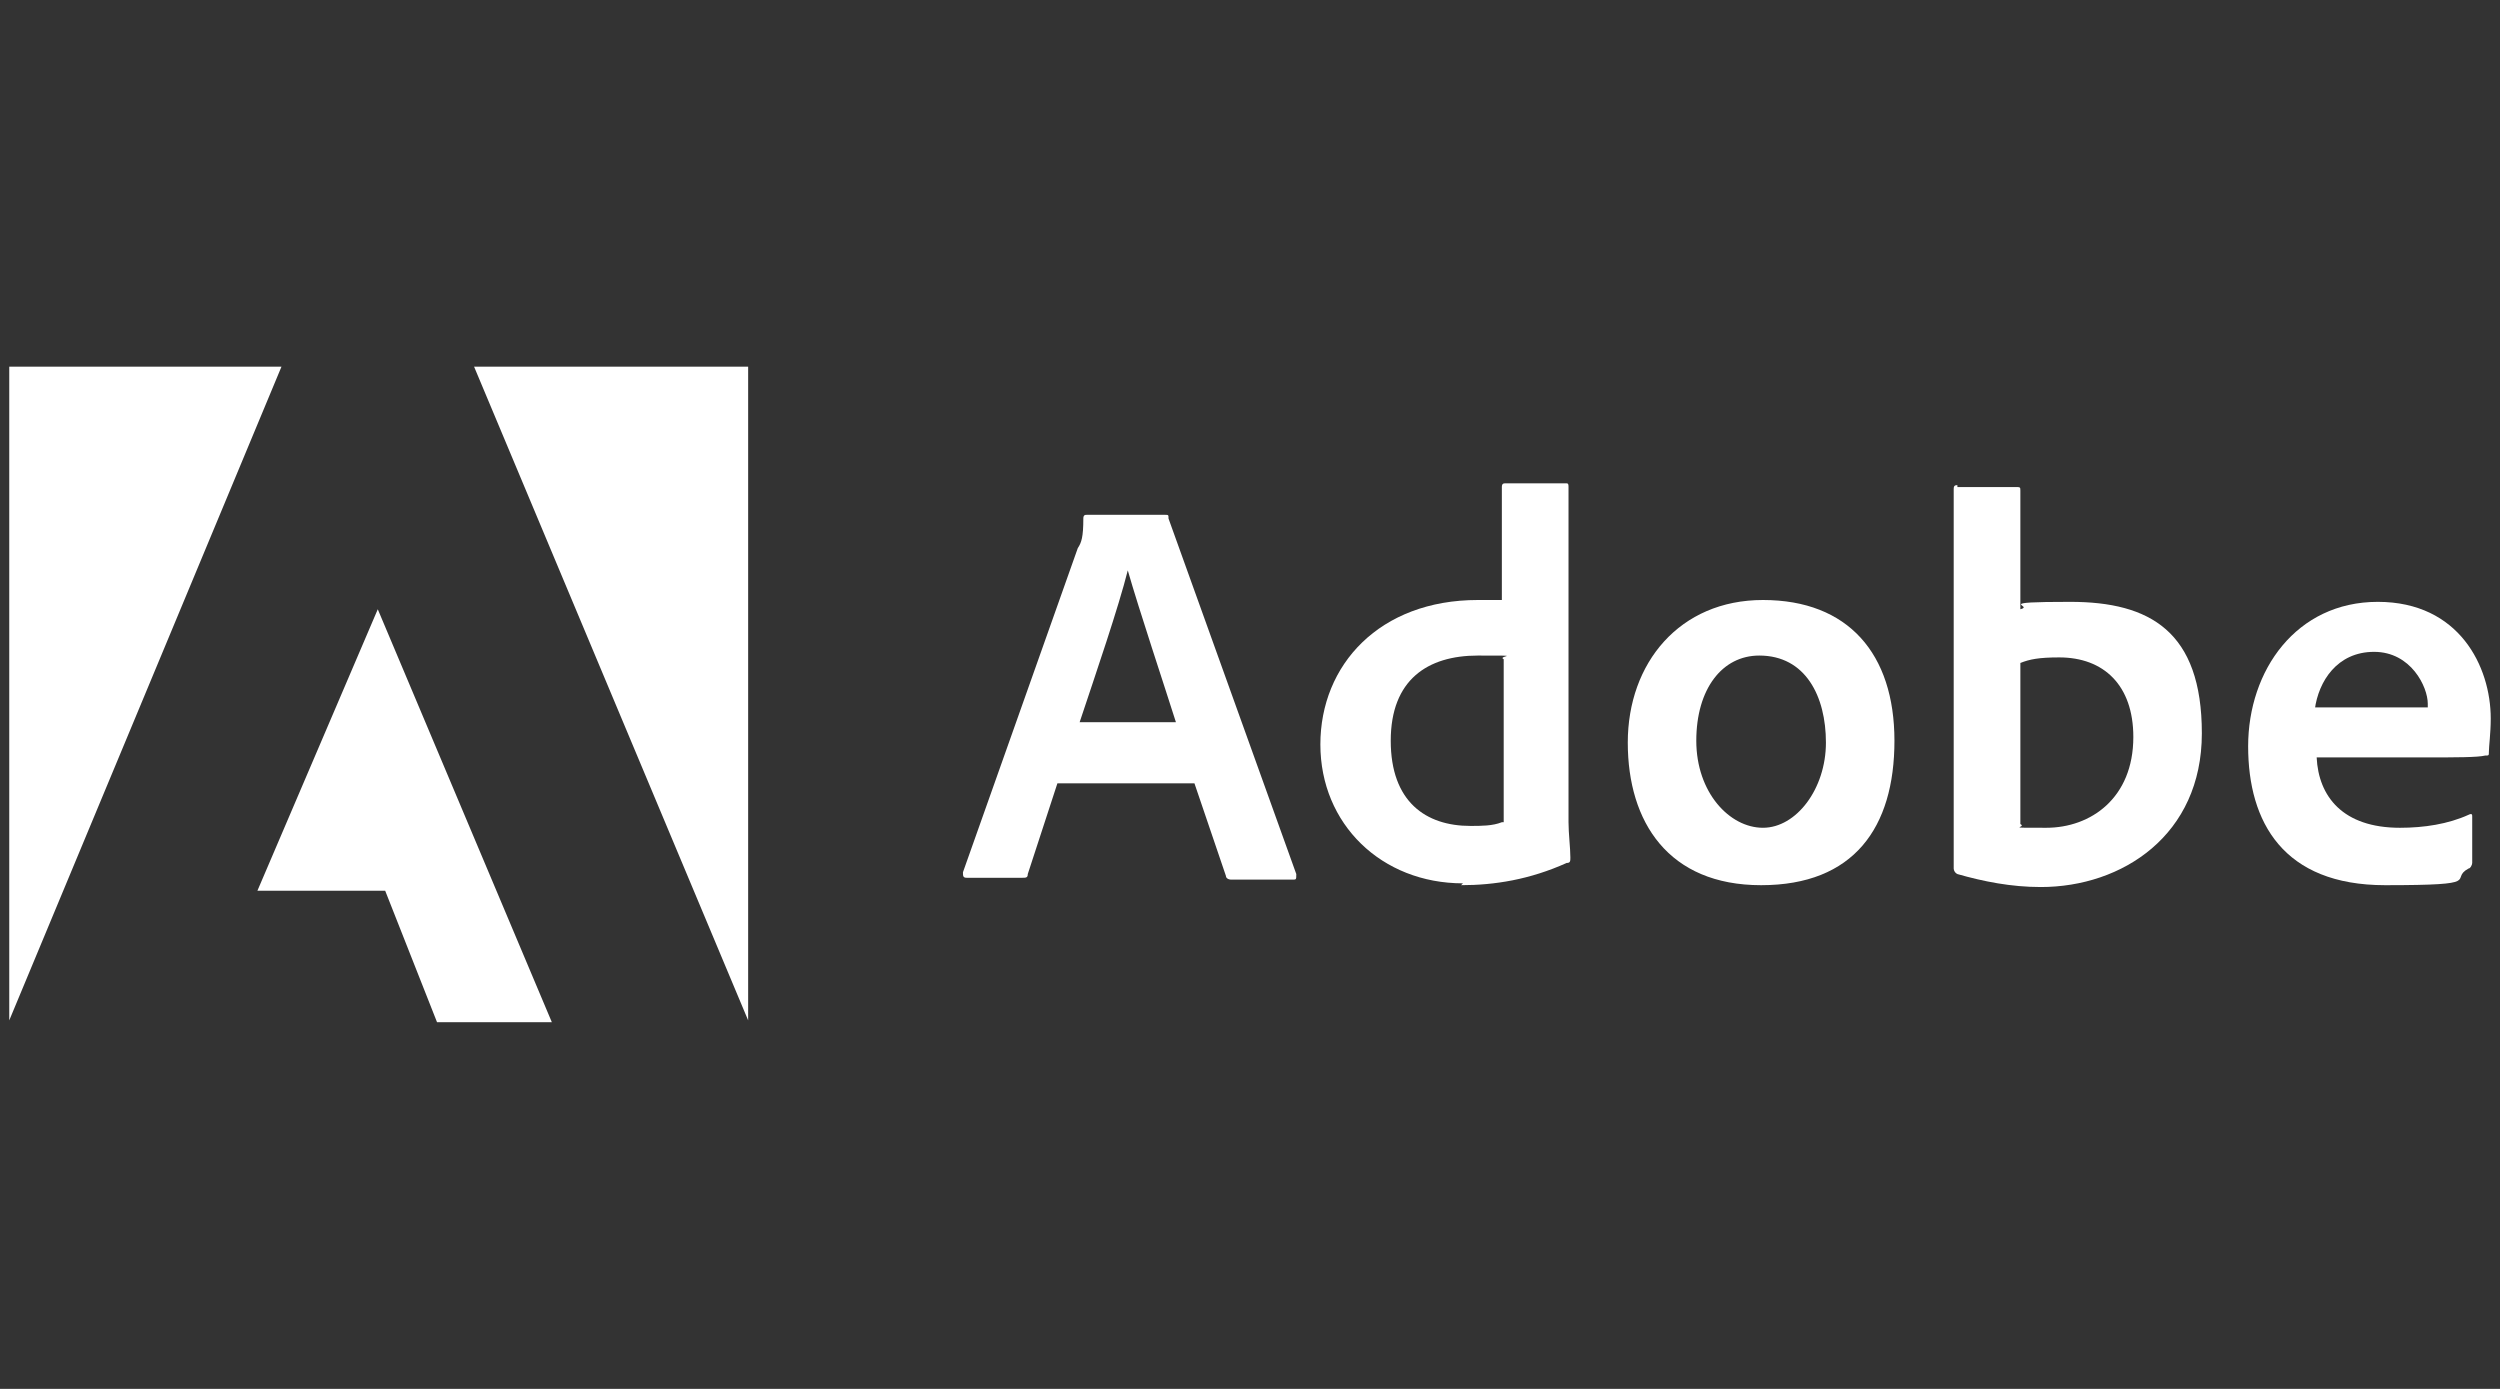 <?xml version="1.0" encoding="UTF-8"?>
<svg xmlns="http://www.w3.org/2000/svg" version="1.1" viewBox="0 0 135 75">
  <rect x="0" y="0" width="135" height="75" fill="#333333" stroke="none"/>
  <defs>
    <style>
      .cls-1 {
        fill: #fff;
      }
    </style>
  </defs>
  <!-- Generator: Adobe Illustrator 28.7.1, SVG Export Plug-In . SVG Version: 1.2.0 Build 142)  -->
  <g>
    <g id="Layer_1">
      <g>
        <g>
          <path class="cls-1" d="M15.2,19.8H.5v35.3L15.2,19.8Z"></path>
          <path class="cls-1" d="M25.6,19.8h14.8v35.3l-14.8-35.3Z"></path>
          <path class="cls-1" d="M20.4,32.9l9.4,22.3h-6.2l-2.8-7.1h-6.9l6.5-15.2Z"></path>
        </g>
        <g>
          <path class="cls-1" d="M64.5,42.3l1.7,5c0,.1.1.2.3.2h3.3c.2,0,.2,0,.2-.3l-6.9-19.2c0-.2,0-.2-.2-.2h-4.2c-.1,0-.2,0-.2.2,0,1-.1,1.3-.3,1.6l-6.2,17.5c0,.2,0,.3.2.3h3c.2,0,.3,0,.3-.2l1.6-4.9h7.2ZM58.3,39c.9-2.7,2.1-6.2,2.6-8.2h0c.6,2.1,2,6.3,2.6,8.2h-5.2Z"></path>
          <path class="cls-1" d="M78.9,47.8c1.8,0,3.7-.3,5.7-1.2.2,0,.2-.1.2-.3,0-.5-.1-1.3-.1-1.9v-18.1c0-.1,0-.2-.1-.2h-3.3c-.1,0-.2,0-.2.2v6.1c-.5,0-.9,0-1.3,0-5.3,0-8.5,3.5-8.5,7.8s3.3,7.5,7.7,7.5ZM81.1,44.4c-.5.2-1.1.2-1.7.2-2.4,0-4.3-1.3-4.3-4.6s2-4.6,4.7-4.6,1,0,1.4.2v8.8Z"></path>
          <path class="cls-1" d="M95.2,32.4c-4.5,0-7.3,3.4-7.3,7.7s2.2,7.7,7.2,7.7,7.2-3.1,7.2-7.8-2.5-7.6-7.1-7.6ZM95,35.4c2.5,0,3.6,2.2,3.6,4.7s-1.6,4.6-3.4,4.6-3.6-1.9-3.6-4.7,1.4-4.6,3.4-4.6Z"></path>
          <path class="cls-1" d="M105.7,26.2c-.1,0-.2,0-.2.2v20.5c0,0,0,.2.2.3,1.4.4,2.9.7,4.5.7,4.4,0,8.7-2.8,8.7-8.3s-2.8-7.1-7.1-7.1-1.9.2-2.7.4v-6.4c0-.2,0-.2-.3-.2h-3.1ZM115.2,39.8c0,3.3-2.3,4.9-4.7,4.9s-1,0-1.4-.2v-8.7c.5-.2,1-.3,2.1-.3,2.4,0,4,1.5,4,4.3Z"></path>
          <path class="cls-1" d="M131.1,40.9c1.5,0,2.7,0,3.1-.1.2,0,.2,0,.2-.2,0-.3.1-1,.1-1.8,0-2.8-1.7-6.3-6.1-6.3s-7,3.7-7,7.8,1.9,7.5,7.4,7.5,3.4-.3,4.5-.9c.1,0,.2-.2.2-.3v-2.5c0-.1,0-.2-.2-.1-1.1.5-2.4.7-3.7.7-3.1,0-4.4-1.7-4.5-3.8h6.1ZM125,38.3c.2-1.5,1.2-3.1,3.2-3.1s2.9,1.9,2.9,2.8v.2c-.1,0-.5,0-1.6,0h-4.5Z"></path>
        </g>
      </g>
    </g>
  </g>
</svg>
